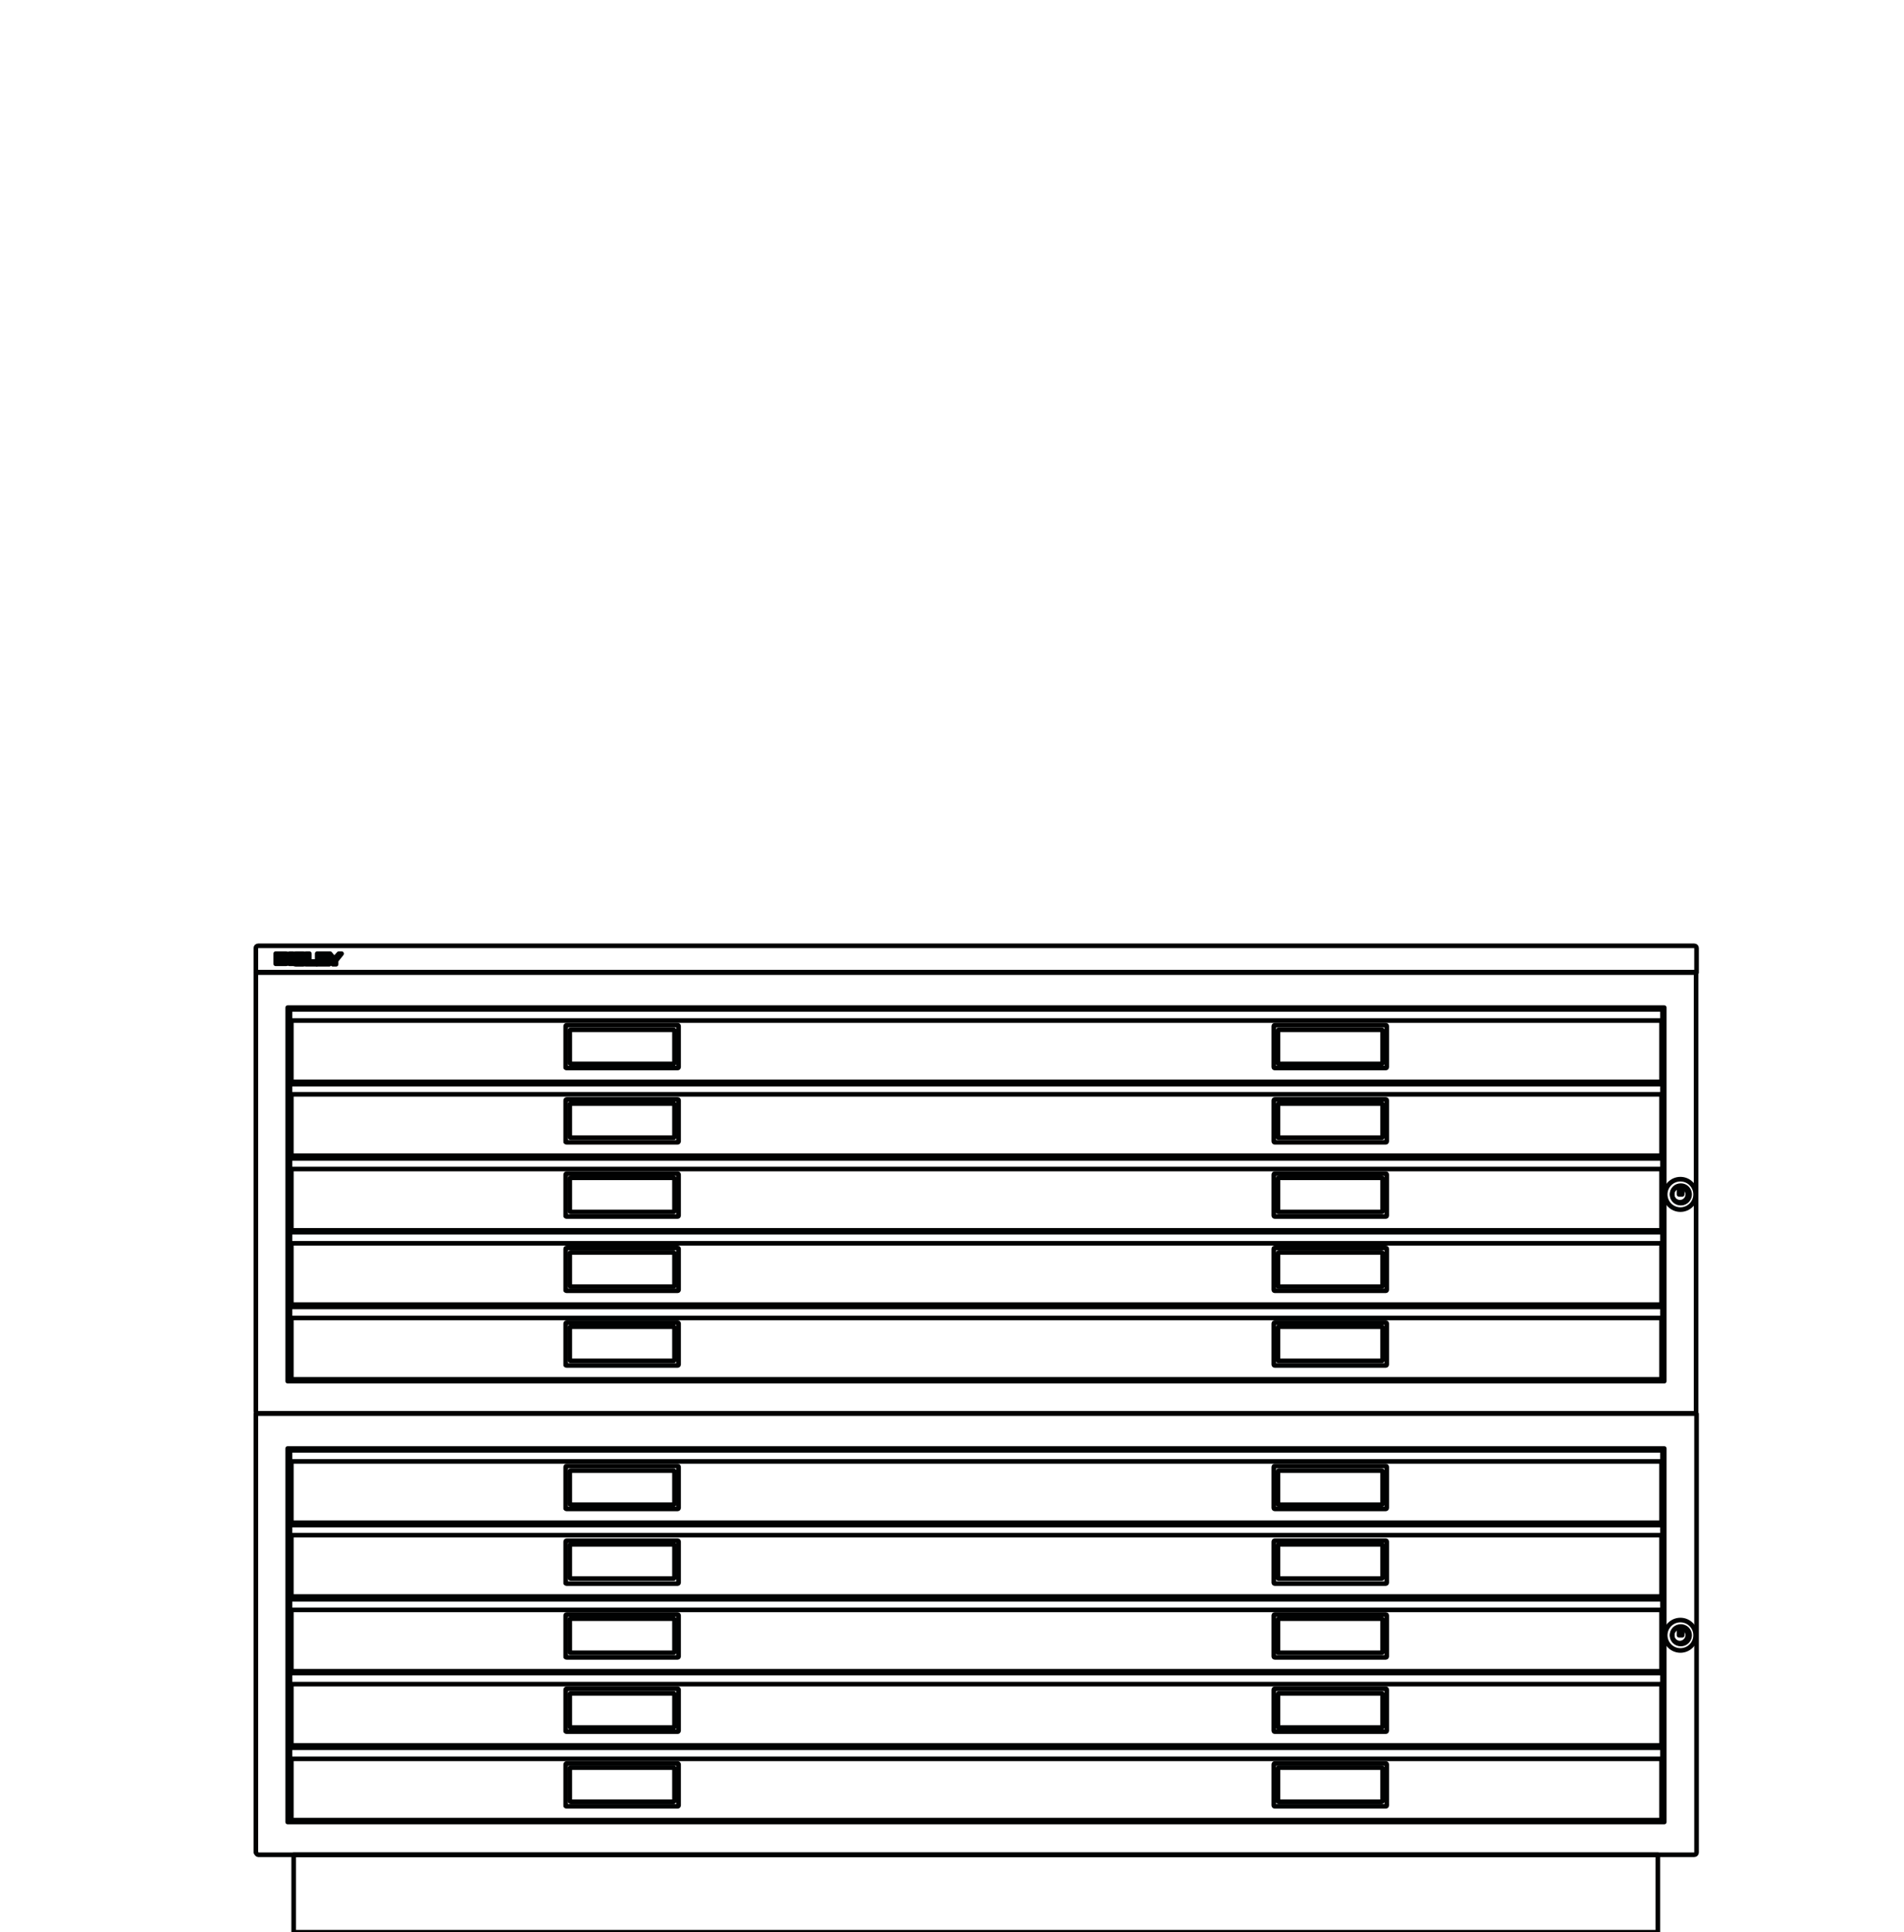 <svg xmlns="http://www.w3.org/2000/svg" xml:space="preserve" id="Слой_1" x="0" y="0" style="enable-background:new 0 0 413 419" version="1.1" viewBox="0 0 413 419"><style type="text/css">.st0{fill:none;stroke:#010202;stroke-linecap:round;stroke-linejoin:round;stroke-miterlimit:10}</style><g><g id="LWPOLYLINE_187_"><path d="M63.7 402.2h295.9V419H63.7z" class="st0"/></g><g id="LWPOLYLINE_188_"><path d="M56 402.2h311.5c.3 0 .5-.2.5-.5v-95.1l-.1-.1H55.6l-.1.1v95.1c.1.2.3.5.5.5z" class="st0"/></g><g id="LWPOLYLINE_189_"><path d="M367.4 306.5H56c-.3 0-.5-.2-.5-.5v-95.1l.1-.1h312.2l.1.1V306c0 .3-.2.5-.5.5z" class="st0"/></g><g id="LWPOLYLINE_190_"><path d="M55.6 210.9H368v-5.3c0-.3-.2-.5-.5-.5H56c-.3 0-.5.2-.5.5v5.3z" class="st0"/></g><g id="LWPOLYLINE_191_"><path d="M62.4 218.5H361v81H62.4z" class="st0"/></g><g id="LWPOLYLINE_192_"><path d="M62.4 314.1H361v81H62.4z" class="st0"/></g><g id="LWPOLYLINE_193_"><path d="M62.9 379h297.7v15.8H62.9z" class="st0"/></g><g id="LWPOLYLINE_194_"><path d="M62.9 362.8h297.7v15.8H62.9z" class="st0"/></g><g id="LWPOLYLINE_195_"><path d="M62.9 346.8h297.7v15.8H62.9z" class="st0"/></g><g id="LWPOLYLINE_196_"><path d="M62.9 330.7h297.7v15.8H62.9z" class="st0"/></g><g id="LWPOLYLINE_197_"><path d="M62.9 314.5h297.7v15.8H62.9z" class="st0"/></g><g id="LWPOLYLINE_198_"><path d="M122.9 327.2H147c.1 0 .2-.1.2-.2v-8.9c0-.1-.1-.2-.2-.2h-24.1c-.1 0-.2.1-.2.2v8.9c-.1.1.1.2.2.2z" class="st0"/></g><g id="LWPOLYLINE_199_"><path d="M123.8 326.3h22.3c.1 0 .2-.1.2-.2v-7c0-.1-.1-.2-.2-.2h-22.3c-.1 0-.2.1-.2.2v7c0 .1.1.2.2.2z" class="st0"/></g><g id="LWPOLYLINE_200_"><path d="M276.5 327.2h24.1c.1 0 .2-.1.2-.2v-8.9c0-.1-.1-.2-.2-.2h-24.1c-.1 0-.2.1-.2.2v8.9c0 .1.1.2.2.2z" class="st0"/></g><g id="LWPOLYLINE_201_"><path d="M277.4 326.3h22.3c.1 0 .2-.1.2-.2v-7c0-.1-.1-.2-.2-.2h-22.3c-.1 0-.2.1-.2.2v7c-.1.1 0 .2.2.2z" class="st0"/></g><g id="LWPOLYLINE_202_"><path d="M122.9 343.4H147c.1 0 .2-.1.2-.2v-8.9c0-.1-.1-.2-.2-.2h-24.1c-.1 0-.2.1-.2.2v8.9c-.1.1.1.2.2.2z" class="st0"/></g><g id="LWPOLYLINE_203_"><path d="M123.8 342.3h22.3c.1 0 .2-.1.2-.2v-7c0-.1-.1-.2-.2-.2h-22.3c-.1 0-.2.1-.2.2v7c0 .1.1.2.2.2z" class="st0"/></g><g id="LWPOLYLINE_204_"><path d="M276.5 343.4h24.1c.1 0 .2-.1.2-.2v-8.9c0-.1-.1-.2-.2-.2h-24.1c-.1 0-.2.1-.2.2v8.9c0 .1.1.2.2.2z" class="st0"/></g><g id="LWPOLYLINE_205_"><path d="M277.4 342.3h22.3c.1 0 .2-.1.2-.2v-7c0-.1-.1-.2-.2-.2h-22.3c-.1 0-.2.1-.2.2v7c-.1.1 0 .2.2.2z" class="st0"/></g><g id="LWPOLYLINE_206_"><path d="M122.9 359.4H147c.1 0 .2-.1.2-.2v-8.9c0-.1-.1-.2-.2-.2h-24.1c-.1 0-.2.1-.2.2v8.9c-.1.1.1.2.2.2z" class="st0"/></g><g id="LWPOLYLINE_207_"><path d="M123.8 358.4h22.3c.1 0 .2-.1.2-.2v-7c0-.1-.1-.2-.2-.2h-22.3c-.1 0-.2.1-.2.2v7c0 .2.1.2.2.2z" class="st0"/></g><g id="LWPOLYLINE_208_"><path d="M276.5 359.4h24.1c.1 0 .2-.1.2-.2v-8.9c0-.1-.1-.2-.2-.2h-24.1c-.1 0-.2.1-.2.2v8.9c0 .1.1.2.2.2z" class="st0"/></g><g id="LWPOLYLINE_209_"><path d="M277.4 358.4h22.3c.1 0 .2-.1.2-.2v-7c0-.1-.1-.2-.2-.2h-22.3c-.1 0-.2.1-.2.2v7c-.1.2 0 .2.2.2z" class="st0"/></g><g id="LWPOLYLINE_210_"><path d="M122.9 375.5H147c.1 0 .2-.1.2-.2v-8.9c0-.1-.1-.2-.2-.2h-24.1c-.1 0-.2.1-.2.2v8.9c-.1.1.1.2.2.2z" class="st0"/></g><g id="LWPOLYLINE_211_"><path d="M123.8 374.6h22.3c.1 0 .2-.1.2-.2v-7c0-.1-.1-.2-.2-.2h-22.3c-.1 0-.2.1-.2.2v7c0 .1.1.2.2.2z" class="st0"/></g><g id="LWPOLYLINE_212_"><path d="M276.5 375.5h24.1c.1 0 .2-.1.2-.2v-8.9c0-.1-.1-.2-.2-.2h-24.1c-.1 0-.2.1-.2.2v8.9c0 .1.1.2.2.2z" class="st0"/></g><g id="LWPOLYLINE_213_"><path d="M277.4 374.6h22.3c.1 0 .2-.1.2-.2v-7c0-.1-.1-.2-.2-.2h-22.3c-.1 0-.2.1-.2.2v7c-.1.1 0 .2.2.2z" class="st0"/></g><g id="LWPOLYLINE_214_"><path d="M122.9 391.7H147c.1 0 .2-.1.2-.2v-8.9c0-.1-.1-.2-.2-.2h-24.1c-.1 0-.2.1-.2.2v8.9c-.1.1.1.2.2.2z" class="st0"/></g><g id="LWPOLYLINE_215_"><path d="M123.8 390.7h22.3c.1 0 .2-.1.2-.2v-7c0-.1-.1-.2-.2-.2h-22.3c-.1 0-.2.1-.2.2v7c0 .1.1.2.2.2z" class="st0"/></g><g id="LWPOLYLINE_216_"><path d="M276.5 391.7h24.1c.1 0 .2-.1.2-.2v-8.9c0-.1-.1-.2-.2-.2h-24.1c-.1 0-.2.1-.2.2v8.9c0 .1.1.2.2.2z" class="st0"/></g><g id="LWPOLYLINE_217_"><path d="M277.4 390.7h22.3c.1 0 .2-.1.2-.2v-7c0-.1-.1-.2-.2-.2h-22.3c-.1 0-.2.1-.2.2v7c-.1.1 0 .2.2.2z" class="st0"/></g><g id="LWPOLYLINE_218_"><path d="M63.2 316.9h297.2v13.3H63.2z" class="st0"/></g><g id="LWPOLYLINE_219_"><path d="M63.2 332.9h297.2v13.3H63.2z" class="st0"/></g><g id="LWPOLYLINE_220_"><path d="M63.2 349.1h297.2v13.3H63.2z" class="st0"/></g><g id="LWPOLYLINE_221_"><path d="M63.2 365.2h297.2v13.3H63.2z" class="st0"/></g><g id="LWPOLYLINE_222_"><path d="M63.2 381.4h297.2v13.3H63.2z" class="st0"/></g><g id="LWPOLYLINE_223_"><path d="M62.9 283.4h297.7v15.8H62.9z" class="st0"/></g><g id="LWPOLYLINE_224_"><path d="M62.9 267.2h297.7V283H62.9z" class="st0"/></g><g id="LWPOLYLINE_225_"><path d="M62.9 251.2h297.7V267H62.9z" class="st0"/></g><g id="LWPOLYLINE_226_"><path d="M62.9 235.1h297.7v15.8H62.9z" class="st0"/></g><g id="LWPOLYLINE_227_"><path d="M62.9 218.9h297.7v15.8H62.9z" class="st0"/></g><g id="LWPOLYLINE_228_"><path d="M122.9 231.6H147c.1 0 .2-.1.2-.2v-8.9c0-.1-.1-.2-.2-.2h-24.1c-.1 0-.2.1-.2.2v8.9c-.1.1.1.2.2.2z" class="st0"/></g><g id="LWPOLYLINE_229_"><path d="M123.8 230.7h22.3c.1 0 .2-.1.2-.2v-7c0-.1-.1-.2-.2-.2h-22.3c-.1 0-.2.1-.2.2v7s.1.2.2.2z" class="st0"/></g><g id="LWPOLYLINE_230_"><path d="M276.5 231.6h24.1c.1 0 .2-.1.2-.2v-8.9c0-.1-.1-.2-.2-.2h-24.1c-.1 0-.2.1-.2.2v8.9c0 .1.1.2.2.2z" class="st0"/></g><g id="LWPOLYLINE_231_"><path d="M277.4 230.7h22.3c.1 0 .2-.1.2-.2v-7c0-.1-.1-.2-.2-.2h-22.3c-.1 0-.2.1-.2.2v7c-.1 0 0 .2.2.2z" class="st0"/></g><g id="LWPOLYLINE_232_"><path d="M122.9 247.7H147c.1 0 .2-.1.2-.2v-8.9c0-.1-.1-.2-.2-.2h-24.1c-.1 0-.2.1-.2.2v8.9c-.1.1.1.2.2.2z" class="st0"/></g><g id="LWPOLYLINE_233_"><path d="M123.8 246.7h22.3c.1 0 .2-.1.2-.2v-7c0-.1-.1-.2-.2-.2h-22.3c-.1 0-.2.1-.2.2v7c0 .1.1.2.2.2z" class="st0"/></g><g id="LWPOLYLINE_234_"><path d="M276.5 247.7h24.1c.1 0 .2-.1.2-.2v-8.9c0-.1-.1-.2-.2-.2h-24.1c-.1 0-.2.1-.2.2v8.9c0 .1.1.2.2.2z" class="st0"/></g><g id="LWPOLYLINE_235_"><path d="M277.4 246.7h22.3c.1 0 .2-.1.2-.2v-7c0-.1-.1-.2-.2-.2h-22.3c-.1 0-.2.1-.2.2v7c-.1.1 0 .2.2.2z" class="st0"/></g><g id="LWPOLYLINE_236_"><path d="M122.9 263.8H147c.1 0 .2-.1.2-.2v-8.9c0-.1-.1-.2-.2-.2h-24.1c-.1 0-.2.1-.2.2v8.9c-.1.1.1.2.2.2z" class="st0"/></g><g id="LWPOLYLINE_237_"><path d="M123.8 262.8h22.3c.1 0 .2-.1.2-.2v-7c0-.1-.1-.2-.2-.2h-22.3c-.1 0-.2.1-.2.2v7c0 .1.1.2.2.2z" class="st0"/></g><g id="LWPOLYLINE_238_"><path d="M276.5 263.8h24.1c.1 0 .2-.1.2-.2v-8.9c0-.1-.1-.2-.2-.2h-24.1c-.1 0-.2.1-.2.2v8.9c0 .1.1.2.2.2z" class="st0"/></g><g id="LWPOLYLINE_239_"><path d="M277.4 262.8h22.3c.1 0 .2-.1.2-.2v-7c0-.1-.1-.2-.2-.2h-22.3c-.1 0-.2.1-.2.2v7c-.1.1 0 .2.2.2z" class="st0"/></g><g id="LWPOLYLINE_240_"><path d="M122.9 279.9H147c.1 0 .2-.1.2-.2v-8.9c0-.1-.1-.2-.2-.2h-24.1c-.1 0-.2.1-.2.2v8.9c-.1.1.1.2.2.2z" class="st0"/></g><g id="LWPOLYLINE_241_"><path d="M123.8 279h22.3c.1 0 .2-.1.2-.2v-7c0-.1-.1-.2-.2-.2h-22.3c-.1 0-.2.1-.2.2v7c0 .1.1.2.2.2z" class="st0"/></g><g id="LWPOLYLINE_242_"><path d="M276.5 279.9h24.1c.1 0 .2-.1.2-.2v-8.9c0-.1-.1-.2-.2-.2h-24.1c-.1 0-.2.1-.2.2v8.9c0 .1.1.2.2.2z" class="st0"/></g><g id="LWPOLYLINE_243_"><path d="M277.4 279h22.3c.1 0 .2-.1.2-.2v-7c0-.1-.1-.2-.2-.2h-22.3c-.1 0-.2.1-.2.2v7c-.1.1 0 .2.2.2z" class="st0"/></g><g id="LWPOLYLINE_244_"><path d="M122.9 296.1H147c.1 0 .2-.1.2-.2V287c0-.1-.1-.2-.2-.2h-24.1c-.1 0-.2.1-.2.2v8.9c-.1.1.1.2.2.2z" class="st0"/></g><g id="LWPOLYLINE_245_"><path d="M123.8 295.1h22.3c.1 0 .2-.1.2-.2v-7c0-.1-.1-.2-.2-.2h-22.3c-.1 0-.2.1-.2.2v7c0 .1.1.2.2.2z" class="st0"/></g><g id="LWPOLYLINE_246_"><path d="M276.5 296.1h24.1c.1 0 .2-.1.2-.2V287c0-.1-.1-.2-.2-.2h-24.1c-.1 0-.2.1-.2.2v8.9c0 .1.1.2.2.2z" class="st0"/></g><g id="LWPOLYLINE_247_"><path d="M277.4 295.1h22.3c.1 0 .2-.1.2-.2v-7c0-.1-.1-.2-.2-.2h-22.3c-.1 0-.2.1-.2.2v7c-.1.1 0 .2.2.2z" class="st0"/></g><g id="LWPOLYLINE_248_"><path d="M63.2 221.3h297.2v13.3H63.2z" class="st0"/></g><g id="LWPOLYLINE_249_"><path d="M63.2 237.3h297.2v13.3H63.2z" class="st0"/></g><g id="LWPOLYLINE_250_"><path d="M63.2 253.5h297.2v13.3H63.2z" class="st0"/></g><g id="LWPOLYLINE_251_"><path d="M63.2 269.6h297.2v13.3H63.2z" class="st0"/></g><g id="LWPOLYLINE_252_"><path d="M63.2 285.8h297.2v13.3H63.2z" class="st0"/></g><g id="LWPOLYLINE_253_"><path d="M364.2 353.2h.7v1.4h-.7z" class="st0"/></g><g id="CIRCLE_59_"><path d="M362.7 354.6c0-1 .8-1.7 1.7-1.7s1.7.8 1.7 1.7-.8 1.7-1.7 1.7-1.7-.7-1.7-1.7h0z" class="st0"/></g><g id="CIRCLE_60_"><path d="M362.7 354.6c0-1.1.8-1.9 1.9-1.9s1.9.9 1.9 1.9-.8 1.9-1.9 1.9-1.9-.8-1.9-1.9h0z" class="st0"/></g><g id="LWPOLYLINE_254_"><circle cx="364.5" cy="354.6" r="3.3" class="st0"/></g><g id="LWPOLYLINE_255_"><path d="M364.2 257.6h.7v1.4h-.7z" class="st0"/></g><g id="CIRCLE_61_"><path d="M362.7 259c0-1 .8-1.7 1.7-1.7s1.7.8 1.7 1.7c0 1-.8 1.7-1.7 1.7s-1.7-.7-1.7-1.7h0z" class="st0"/></g><g id="CIRCLE_62_"><path d="M362.7 259c0-1.1.8-1.9 1.9-1.9s1.9.9 1.9 1.9-.8 1.9-1.9 1.9-1.9-.8-1.9-1.9h0z" class="st0"/></g><g id="LWPOLYLINE_256_"><circle cx="364.5" cy="259" r="3.3" class="st0"/></g><g id="LWPOLYLINE_257_"><path d="M62.1 206.8h-2.3v2.2h2.3c.2 0 .4-.2.4-.4v-.3c0-.2-.2-.4-.4-.4h0-.1c.2 0 .4-.2.4-.4v-.3c.1-.2-.1-.4-.3-.4h0z" class="st0"/></g><g id="LWPOLYLINE_258_"><path d="M60.5 207.4v.4h1.2c.1 0 .2-.1.2-.2h0c0-.1-.1-.2-.2-.2h-1.2z" class="st0"/></g><g id="LWPOLYLINE_259_"><path d="M60.5 208.1v.4h1.3c.1 0 .2-.1.2-.2h0c0-.1-.1-.2-.2-.2h0-1.3z" class="st0"/></g><g id="LWPOLYLINE_260_"><path d="M62.8 206.8h.7v2.2h-.7z" class="st0"/></g><g id="LWPOLYLINE_261_"><path d="M66.4 206.8v2.3h2.2v-.6h-1.5v-1.7z" class="st0"/></g><g id="LWPOLYLINE_262_"><path d="M68.8 206.8v2.3h2.6v-.6h-2v-.4h1.8v-.4h-1.8v-.3h2l.8.9v.8h.7v-.8l1.2-1.5h-.6l-1 1.1-.9-1.1z" class="st0"/></g><g id="LWPOLYLINE_263_"><path d="M65.7 207.5h.6v-.2c0-.3-.2-.5-.5-.5h-1.7c-.3 0-.5.2-.5.5v.4c0 .3.2.5.5.5h1.4c.1 0 .2.1.2.2h0c0 .1-.1.2-.2.2h-1.1c-.1 0-.2-.1-.2-.2h0-.6v.2c0 .3.2.5.5.5h1.7c.3 0 .5-.2.5-.5v-.4c0-.3-.2-.5-.5-.5h-1.4c-.1 0-.2-.1-.2-.2h0c0-.1.1-.2.2-.2h1.1c.1.1.2.1.2.2h0z" class="st0"/></g></g></svg>